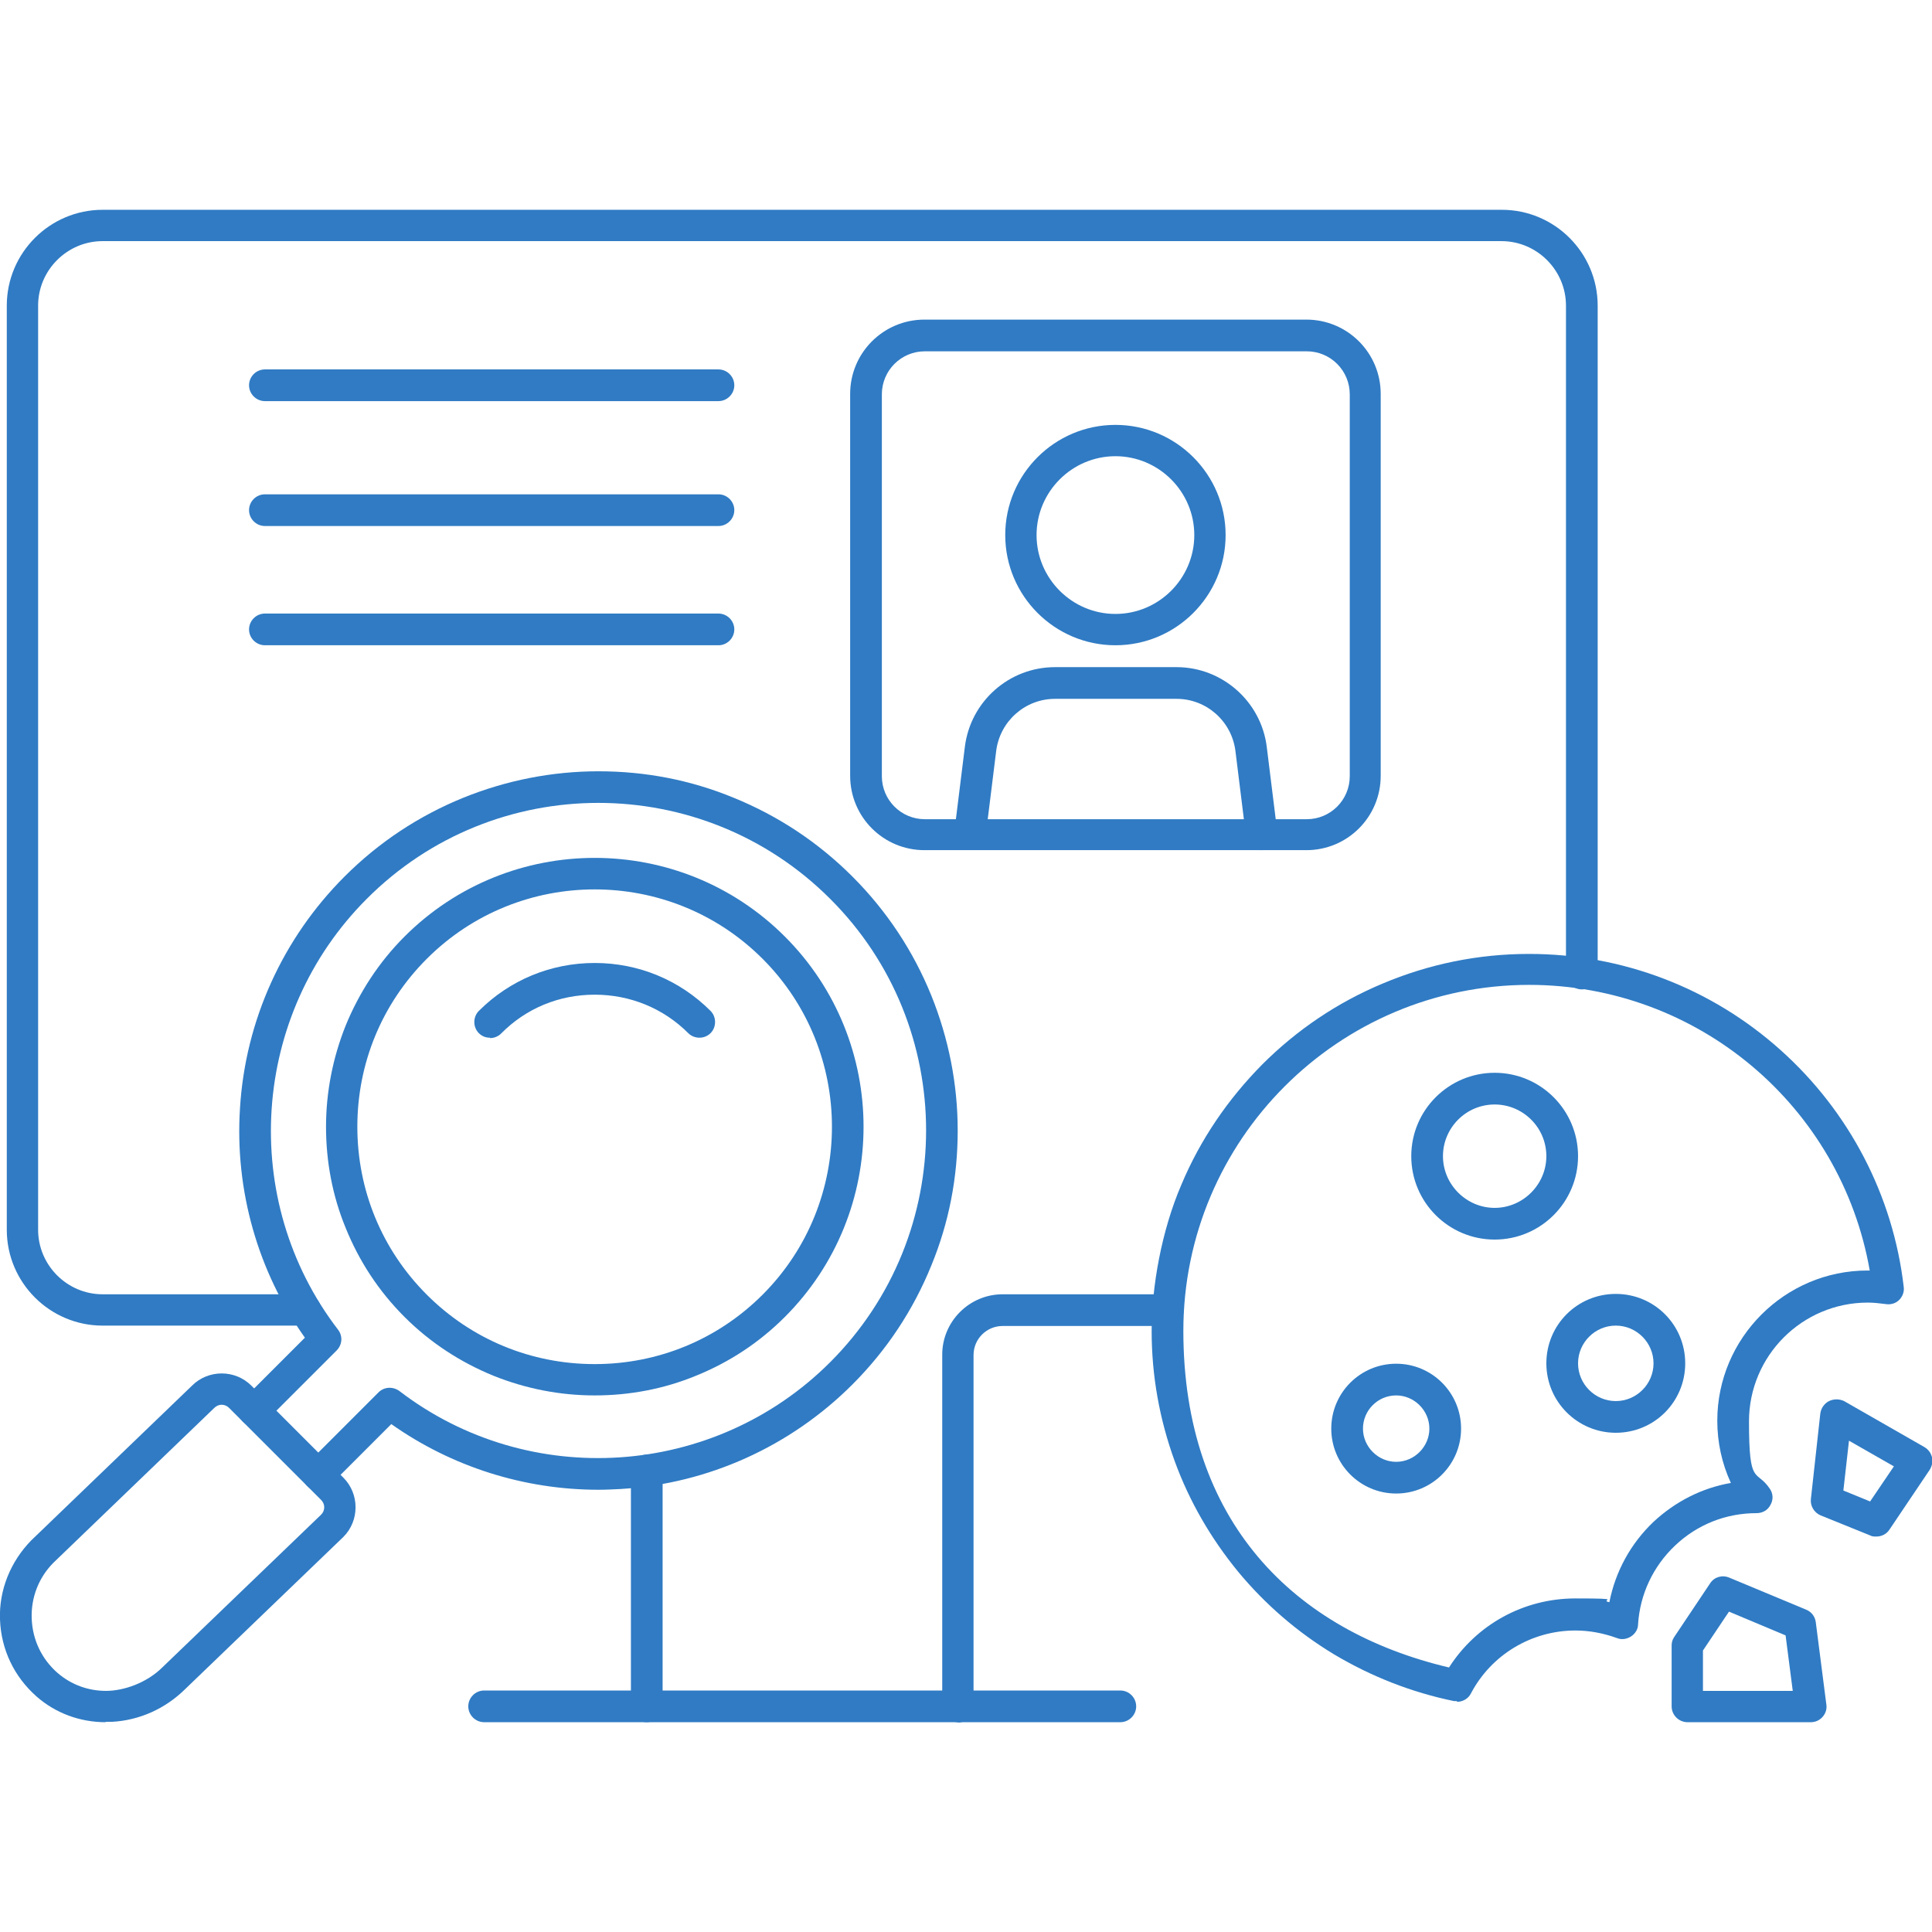 <svg viewBox="0 0 512 512" version="1.1" xmlns="http://www.w3.org/2000/svg" id="_Шар_1">
  
  <defs>
    <style>
      .st0 {
        fill: #307bc4;
      }
    </style>
  </defs>
  <g>
    <path d="M84.3,395c-1.1,0-2.1-.4-2.9-1.2-1.6-1.6-1.6-4.3,0-5.9l18.9-18.9c1.5-1.5,3.8-1.6,5.5-.4,34.4,26.4,83.5,23.1,114.2-7.6,33.9-33.9,33.9-89,0-122.8-33.9-33.9-89-33.9-122.8,0-30.7,30.7-34,79.8-7.6,114.2,1.3,1.7,1.1,4-.4,5.5l-18.9,18.9c-1.6,1.6-4.3,1.6-5.9,0-1.6-1.6-1.6-4.3,0-5.9l16.4-16.4c-12.5-17.6-18.6-39.1-17.2-60.8,1.4-23.2,11.3-45,27.7-61.4,9.1-9.1,19.7-16.1,31.5-20.9,11.4-4.6,23.5-7,35.8-7h0c12.4,0,24.4,2.3,35.8,7,11.8,4.8,22.4,11.8,31.5,20.9s16.1,19.7,20.9,31.5c4.6,11.4,7,23.5,7,35.8,0,12.4-2.3,24.4-7,35.8-4.8,11.8-11.8,22.4-20.9,31.5-16.4,16.4-38.2,26.3-61.4,27.7-2,.1-3.9.2-5.9.2-19.7,0-38.9-6.1-54.9-17.4l-16.4,16.4c-.8.8-1.9,1.2-2.9,1.2h0Z" class="st0"></path>
    <path d="M157.6,369.8c-9.3,0-18.3-1.8-26.8-5.2-8.8-3.6-16.8-8.8-23.6-15.6-6.8-6.8-12-14.7-15.6-23.6-3.5-8.5-5.2-17.6-5.2-26.8s1.8-18.3,5.2-26.8c3.6-8.8,8.8-16.8,15.6-23.6l2.9,2.9-2.9-2.9c27.8-27.8,73-27.8,100.8,0,27.8,27.8,27.8,73,0,100.8-6.8,6.8-14.7,12-23.6,15.6-8.5,3.5-17.6,5.2-26.8,5.2h0ZM157.6,235.7c-16.1,0-32.2,6.1-44.5,18.4-11.9,11.9-18.4,27.7-18.4,44.5s6.5,32.6,18.4,44.5c11.9,11.9,27.7,18.4,44.5,18.4s32.6-6.5,44.5-18.4c24.5-24.5,24.5-64.5,0-89-12.3-12.3-28.4-18.4-44.5-18.4h0Z" class="st0"></path>
    <path d="M129.8,275c-1.1,0-2.1-.4-2.9-1.2-1.6-1.6-1.6-4.3,0-5.9,8.2-8.2,19.1-12.7,30.7-12.7s22.5,4.5,30.7,12.7c1.6,1.6,1.6,4.3,0,5.9s-4.3,1.6-5.9,0c-6.6-6.6-15.4-10.2-24.8-10.2s-18.2,3.6-24.8,10.3c-.8.8-1.9,1.2-2.9,1.2h0Z" class="st0"></path>
    <path d="M28,456.4c-6.8,0-13.3-2.4-18.3-6.8C3.7,444.3.3,437.1,0,429.2c-.3-7.8,2.8-15.4,8.3-21h0c0,0,42.6-41,42.6-41,4.3-4.3,11.4-4.3,15.7,0l24.4,24.4c4.3,4.3,4.3,11.4,0,15.7,0,0,0,0,0,0l-42,40.4c-5.2,5.1-12,8.2-19.3,8.6-.6,0-1.1,0-1.7,0h0ZM14.2,414.1c-3.9,3.9-6,9.2-5.8,14.8.2,5.6,2.6,10.7,6.8,14.4,3.7,3.2,8.2,4.8,12.9,4.8s10.8-2.1,15-6.3c0,0,0,0,0,0l42-40.4c1.1-1.1,1.1-2.8,0-3.9l-24.4-24.4c-1.1-1.1-2.8-1.1-3.9,0,0,0,0,0,0,0l-42.6,41Z" class="st0"></path>
  </g>
  <g>
    <path d="M386.1,450.8c-.3,0-.6,0-.8,0-11.2-2.3-21.9-6.5-31.8-12.4-9.6-5.8-18.2-13.2-25.4-21.9-7.2-8.8-12.9-18.6-16.8-29.3-4-11-6.1-22.6-6.1-34.4s2.6-26.6,7.9-38.9c5-11.9,12.3-22.6,21.4-31.8,9.2-9.2,19.9-16.4,31.8-21.4,12.3-5.2,25.4-7.9,38.9-7.9,24.7,0,48.3,9,66.7,25.5,18.2,16.3,29.8,38.6,32.6,62.7.2,1.3-.3,2.6-1.2,3.5s-2.2,1.3-3.5,1.1c-1.6-.2-3.2-.4-4.8-.4-17.4,0-31.5,14.1-31.5,31.5s1.9,12.5,5.5,17.8c.9,1.3,1,2.9.2,4.3-.7,1.4-2.1,2.2-3.7,2.2-8.1,0-15.7,3-21.6,8.6-5.8,5.5-9.3,12.9-9.8,20.9,0,1.3-.8,2.5-1.9,3.2s-2.5.9-3.7.4c-3.6-1.3-7.3-2-11-2-11.6,0-22.3,6.4-27.7,16.7-.7,1.4-2.2,2.2-3.7,2.2h0ZM405.3,261c-50.6,0-91.7,41.1-91.7,91.7s29.4,79.5,70.4,89.2c7.3-11.4,19.8-18.3,33.5-18.3s6,.4,9,1c1.6-8.1,5.6-15.5,11.7-21.3,5.8-5.4,12.9-9,20.5-10.3-2.4-5.2-3.6-10.8-3.6-16.5,0-21.9,17.9-39.8,39.8-39.8s.4,0,.6,0c-7.6-43.5-45.5-75.7-90.3-75.7h0Z" class="st0"></path>
    <path d="M497.2,407.2c-.5,0-1.1,0-1.6-.3l-13.1-5.3c-1.7-.7-2.8-2.5-2.6-4.3l2.5-22.7c.2-1.4,1-2.6,2.3-3.3,1.3-.6,2.7-.6,4,0l21.3,12.2c1,.6,1.7,1.5,2,2.7.3,1.1,0,2.3-.6,3.3l-10.7,15.9c-.8,1.2-2.1,1.8-3.5,1.8h0ZM488.5,395l7.1,2.9,6.3-9.3-11.9-6.8-1.5,13.3Z" class="st0"></path>
    <path d="M479.9,456.4h-32.7c-2.3,0-4.2-1.9-4.2-4.2v-16.1c0-.8.2-1.6.7-2.3l9.5-14.2c1.1-1.7,3.2-2.3,5.1-1.5l20.4,8.5c1.4.6,2.3,1.8,2.5,3.3l2.8,21.8c.2,1.2-.2,2.4-1,3.3-.8.9-1.9,1.4-3.1,1.4ZM451.4,448.1h23.7l-1.9-14.7-15-6.3-6.9,10.3v10.7Z" class="st0"></path>
    <path d="M370,395.8c-9.5,0-17.2-7.7-17.2-17.2s7.7-17.2,17.2-17.2,17.2,7.7,17.2,17.2-7.7,17.2-17.2,17.2ZM370,369.8c-4.9,0-8.8,4-8.8,8.8s4,8.8,8.8,8.8,8.8-4,8.8-8.8-4-8.8-8.8-8.8Z" class="st0"></path>
    <path d="M396.1,328.5c-12.2,0-22.1-9.9-22.1-22.1s9.9-22.1,22.1-22.1,22.1,9.9,22.1,22.1-9.9,22.1-22.1,22.1ZM396.1,292.7c-7.6,0-13.7,6.2-13.7,13.7s6.2,13.7,13.7,13.7,13.7-6.2,13.7-13.7c0-7.6-6.2-13.7-13.7-13.7Z" class="st0"></path>
    <path d="M428.2,379.7c-10.1,0-18.4-8.2-18.4-18.4s8.2-18.4,18.4-18.4,18.4,8.2,18.4,18.4-8.2,18.4-18.4,18.4ZM428.2,351.3c-5.5,0-10,4.5-10,10s4.5,10,10,10,10-4.5,10-10c0-5.5-4.5-10-10-10Z" class="st0"></path>
  </g>
  <g>
    <path d="M81,351.3H27.2c-14,0-25.4-11.4-25.4-25.4V81c0-14,11.4-25.4,25.4-25.4h370.8c14,0,25.4,11.4,25.4,25.4v177c0,2.3-1.9,4.2-4.2,4.2s-4.2-1.9-4.2-4.2V81c0-9.4-7.7-17.1-17.1-17.1H27.2c-9.4,0-17.1,7.7-17.1,17.1v244.9c0,9.4,7.7,17.1,17.1,17.1h53.7c2.3,0,4.2,1.9,4.2,4.2s-1.9,4.2-4.2,4.2h0Z" class="st0"></path>
    <g>
      <g>
        <path d="M334.3,225.3c-2.1,0-3.9-1.5-4.1-3.7l-2.8-22.6c-1-7.9-7.7-13.8-15.6-13.8h-32.2c-7.9,0-14.6,5.9-15.6,13.8l-2.8,22.6c-.3,2.3-2.4,3.9-4.7,3.6-2.3-.3-3.9-2.4-3.6-4.7l2.8-22.6c1.5-12,11.7-21.1,23.9-21.1h32.2c12.1,0,22.4,9.1,23.9,21.1l2.8,22.6c.3,2.3-1.3,4.4-3.6,4.7-.2,0-.3,0-.5,0h0Z" class="st0"></path>
        <path d="M295.6,171c-16.1,0-29.2-13.1-29.2-29.2s13.1-29.2,29.2-29.2,29.2,13.1,29.2,29.2-13.1,29.2-29.2,29.2ZM295.6,120.9c-11.5,0-20.9,9.4-20.9,20.9s9.4,20.9,20.9,20.9,20.9-9.4,20.9-20.9c0-11.5-9.4-20.9-20.9-20.9Z" class="st0"></path>
      </g>
      <path d="M346.2,225.3h-101.2c-10.9,0-19.7-8.8-19.7-19.7v-101.2c0-10.9,8.8-19.7,19.7-19.7h101.2c10.9,0,19.7,8.8,19.7,19.7v101.2c0,10.9-8.8,19.7-19.7,19.7h0ZM245.1,93.1c-6.3,0-11.4,5.1-11.4,11.4v101.2c0,6.3,5.1,11.4,11.4,11.4h101.2c6.3,0,11.4-5.1,11.4-11.4v-101.2c0-6.3-5.1-11.4-11.4-11.4h-101.2Z" class="st0"></path>
    </g>
    <g>
      <path d="M190.4,106.3h-120.2c-2.3,0-4.2-1.9-4.2-4.2s1.9-4.2,4.2-4.2h120.2c2.3,0,4.2,1.9,4.2,4.2s-1.9,4.2-4.2,4.2Z" class="st0"></path>
      <path d="M190.4,139.4h-120.2c-2.3,0-4.2-1.9-4.2-4.2s1.9-4.2,4.2-4.2h120.2c2.3,0,4.2,1.9,4.2,4.2,0,2.3-1.9,4.2-4.2,4.2Z" class="st0"></path>
      <path d="M190.4,171h-120.2c-2.3,0-4.2-1.9-4.2-4.2s1.9-4.2,4.2-4.2h120.2c2.3,0,4.2,1.9,4.2,4.2s-1.9,4.2-4.2,4.2h0Z" class="st0"></path>
    </g>
    <g>
      <g>
        <path d="M171.4,456.4c-2.3,0-4.2-1.9-4.2-4.2v-62.5c0-2.3,1.9-4.2,4.2-4.2s4.2,1.9,4.2,4.2v62.5c0,2.3-1.9,4.2-4.2,4.2Z" class="st0"></path>
        <path d="M253.9,456.4c-2.3,0-4.2-1.9-4.2-4.2v-93.2c0-8.8,7.2-16,16-16h43.8c2.3,0,4.2,1.9,4.2,4.2s-1.9,4.2-4.2,4.2h-43.8c-4.2,0-7.7,3.4-7.7,7.7v93.2c0,2.3-1.9,4.2-4.2,4.2Z" class="st0"></path>
      </g>
      <path d="M296.9,456.4h-168.6c-2.3,0-4.2-1.9-4.2-4.2s1.9-4.2,4.2-4.2h168.6c2.3,0,4.2,1.9,4.2,4.2,0,2.3-1.9,4.2-4.2,4.2Z" class="st0"></path>
    </g>
  </g>
</svg>